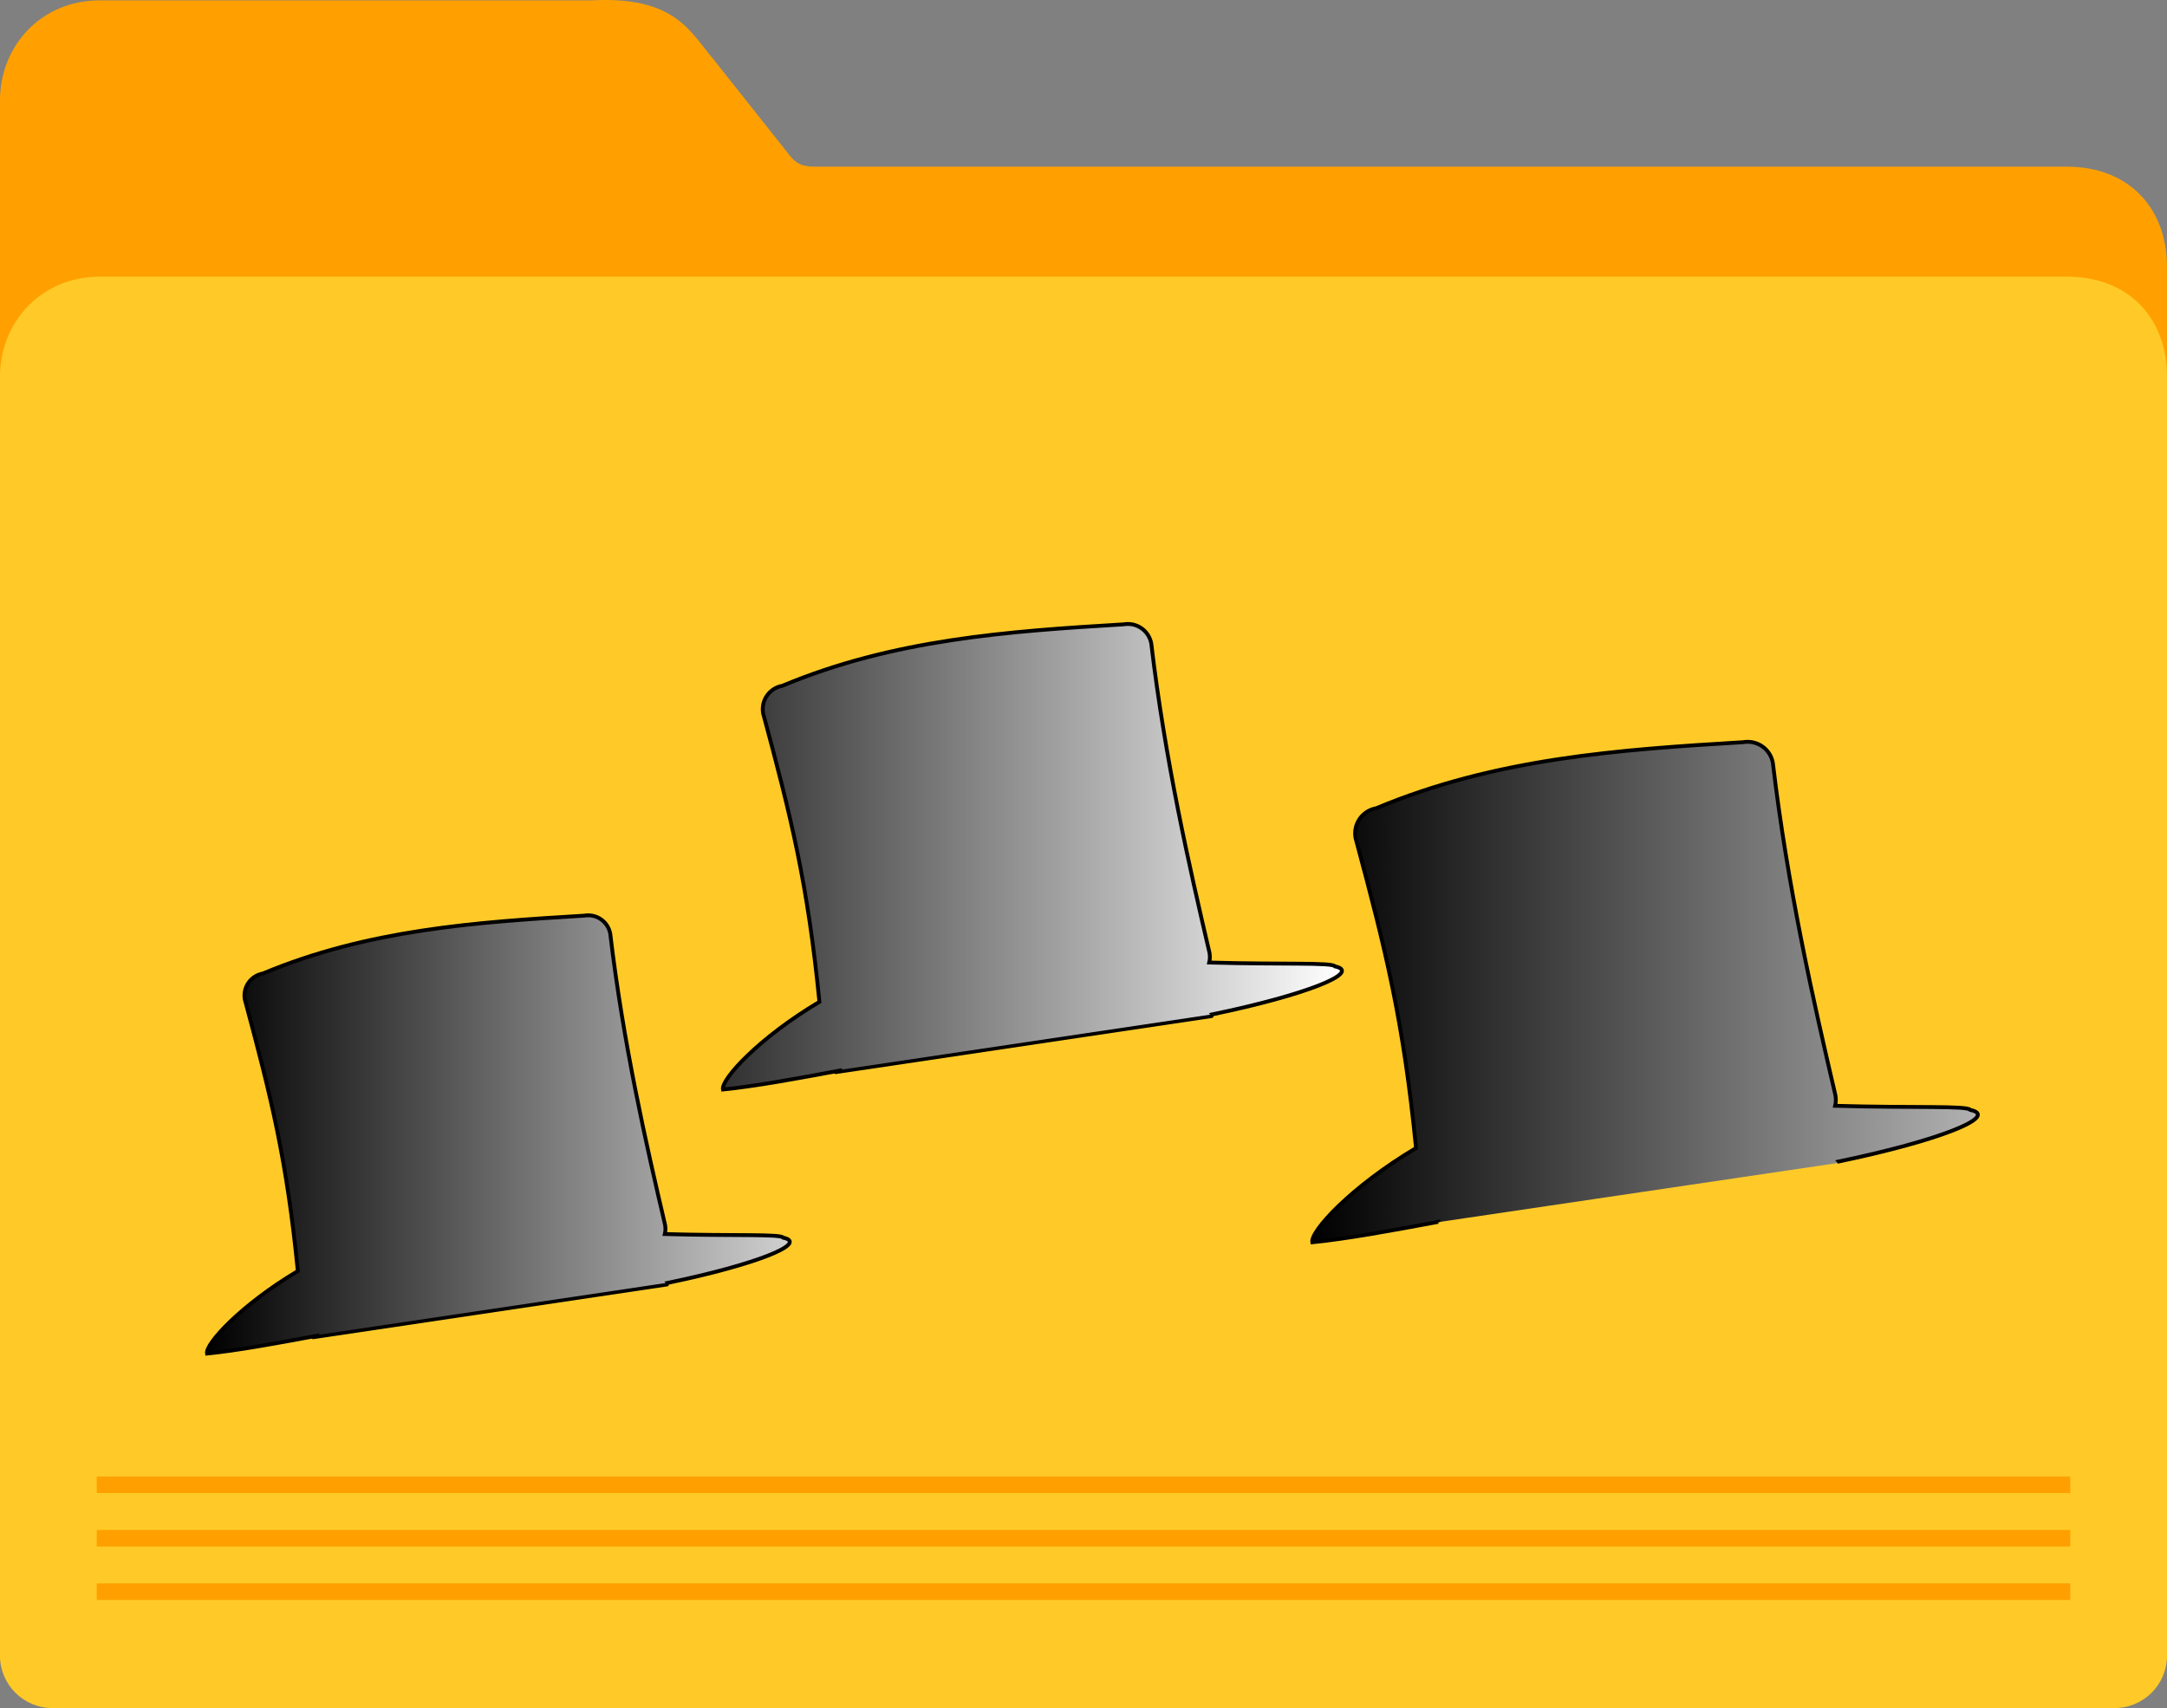 <svg version="1.1" xmlns="http://www.w3.org/2000/svg" xmlns:xlink="http://www.w3.org/1999/xlink" width="307.563" height="242.492" viewBox="0,0,307.563,242.492"><rect x="0" y="0" width="307.563" height="242.492" fill="#808080" stroke="none"/><defs><linearGradient x1="115.584" y1="219.655" x2="198.317" y2="219.655" gradientUnits="userSpaceOnUse" id="color-1"><stop offset="0" stop-color="#000000"/><stop offset="1" stop-color="#d0d0d0"/></linearGradient><linearGradient x1="130.655" y1="244.72" x2="180.903" y2="244.72" gradientUnits="userSpaceOnUse" id="color-2"><stop offset="0" stop-color="#000000"/><stop offset="1" stop-color="#d0d0d0"/></linearGradient><linearGradient x1="188.814" y1="180.229" x2="276.689" y2="180.229" gradientUnits="userSpaceOnUse" id="color-3"><stop offset="0" stop-color="#303030"/><stop offset="1" stop-color="#ffffff"/></linearGradient><linearGradient x1="204.822" y1="206.852" x2="258.193" y2="206.852" gradientUnits="userSpaceOnUse" id="color-4"><stop offset="0" stop-color="#303030"/><stop offset="1" stop-color="#ffffff"/></linearGradient><linearGradient x1="272.462" y1="199.439" x2="366.94" y2="199.439" gradientUnits="userSpaceOnUse" id="color-5"><stop offset="0" stop-color="#000000"/><stop offset="1" stop-color="#b1b1b1"/></linearGradient></defs><g transform="translate(-86.218,-58.599)"><g data-paper-data="{&quot;isPaintingLayer&quot;:true}" fill-rule="nonzero" stroke-linejoin="miter" stroke-dasharray="" stroke-dashoffset="0" style="mix-blend-mode: normal"><path d="M100.418,58.65h69.805c11.776,-0.616 13.94,4.456 17.086,8.155l11.043,13.926c0.898,1.124 1.766,1.54 3.672,1.531h177.557c8.837,0 14.2,5.952 14.2,14.2v196.737c0,4.129 -3.324,7.454 -7.454,7.454h-292.656c-4.129,0 -7.454,-3.324 -7.454,-7.454v-220.349c0,-7.66 5.755,-14.2 14.2,-14.2z" fill="#ffa000" stroke="none" stroke-width="7" stroke-linecap="round" stroke-miterlimit="4"/><path d="M100.418,97.879h279.163c8.837,0 14.2,5.952 14.2,14.2v181.558c0,4.129 -3.324,7.454 -7.454,7.454h-292.656c-4.129,0 -7.454,-3.324 -7.454,-7.454v-181.558c0,-7.66 5.755,-14.2 14.2,-14.2z" fill="#ffca28" stroke="none" stroke-width="7" stroke-linecap="round" stroke-miterlimit="4"/><path d="M99.949,285.745v-2.354h280.102v2.354z" fill="#ffa000" stroke="none" stroke-width="7" stroke-linecap="round" stroke-miterlimit="4"/><path d="M99.949,278.156v-2.354h280.102v2.354z" fill="#ffa000" stroke="none" stroke-width="7" stroke-linecap="round" stroke-miterlimit="4"/><path d="M99.949,270.566v-2.354h280.102v2.354z" fill="#ffa000" stroke="none" stroke-width="7" stroke-linecap="round" stroke-miterlimit="4"/><g stroke="#000000" stroke-miterlimit="10"><g><path d="M131.24,248.26c-0,-0.011 -0,-0.022 -0,-0.032c-5.895,1.104 -11.279,2.093 -15.644,2.538c-0.277,-1.363 4.855,-6.941 12.891,-11.716c-1.553,-15.695 -3.748,-24.573 -7.52,-38.546c-0.315,-1.737 0.828,-3.384 2.564,-3.697c14.835,-6.22 30.207,-7.291 45.594,-8.213c0.217,-0.039 0.434,-0.053 0.645,-0.048l0.001,-0.001c1.485,0.034 2.786,1.099 3.062,2.618c1.834,15.514 5.085,29.818 7.778,41.323c0.082,0.451 0.068,0.893 -0.034,1.31c9.829,0.282 16.477,-0.039 16.798,0.513c3.724,0.792 -3.972,3.845 -16.344,6.409c0.045,0.05 0.087,0.101 0.127,0.153" fill="url(#color-1)" stroke-width="0.546" stroke-linecap="butt"/><path d="M180.903,240.973l-50.248,7.495" fill="url(#color-2)" stroke-width="0.5" stroke-linecap="round"/></g><g><path d="M205.443,210.612c-0,-0.011 -0,-0.023 -0,-0.034c-6.261,1.173 -11.98,2.223 -16.617,2.696c-0.295,-1.448 5.156,-7.373 13.692,-12.444c-1.65,-16.671 -3.981,-26.1 -7.987,-40.942c-0.335,-1.845 0.879,-3.594 2.723,-3.927c15.757,-6.606 32.085,-7.744 48.428,-8.724c0.23,-0.042 0.461,-0.057 0.685,-0.052l0.001,-0.001c1.577,0.036 2.959,1.168 3.252,2.781c1.948,16.479 5.401,31.672 8.261,43.892c0.087,0.479 0.072,0.949 -0.036,1.391c10.44,0.299 17.501,-0.042 17.842,0.545c3.956,0.841 -4.219,4.084 -17.361,6.807c0.048,0.053 0.093,0.107 0.135,0.162" fill="url(#color-3)" stroke-width="0.546" stroke-linecap="butt"/><path d="M204.822,210.833l53.371,-7.961" fill="url(#color-4)" stroke-width="0.5" stroke-linecap="round"/></g><path d="M290.34,232.105c-0,-0.012 -0,-0.025 -0,-0.037c-6.732,1.261 -12.88,2.39 -17.865,2.898c-0.317,-1.557 5.544,-7.927 14.721,-13.379c-1.774,-17.924 -4.28,-28.061 -8.587,-44.018c-0.36,-1.983 0.945,-3.865 2.928,-4.222c16.941,-7.103 34.496,-8.326 52.067,-9.379c0.248,-0.045 0.495,-0.061 0.737,-0.055l0.001,-0.001c1.695,0.038 3.182,1.256 3.497,2.99c2.094,17.717 5.807,34.052 8.882,47.19c0.093,0.515 0.077,1.02 -0.039,1.496c11.224,0.322 18.816,-0.045 19.183,0.586c4.253,0.904 -4.536,4.391 -18.665,7.319c0.051,0.057 0.1,0.115 0.145,0.175" fill="url(#color-5)" stroke-width="0.546" stroke-linecap="butt"/></g></g></g></svg>